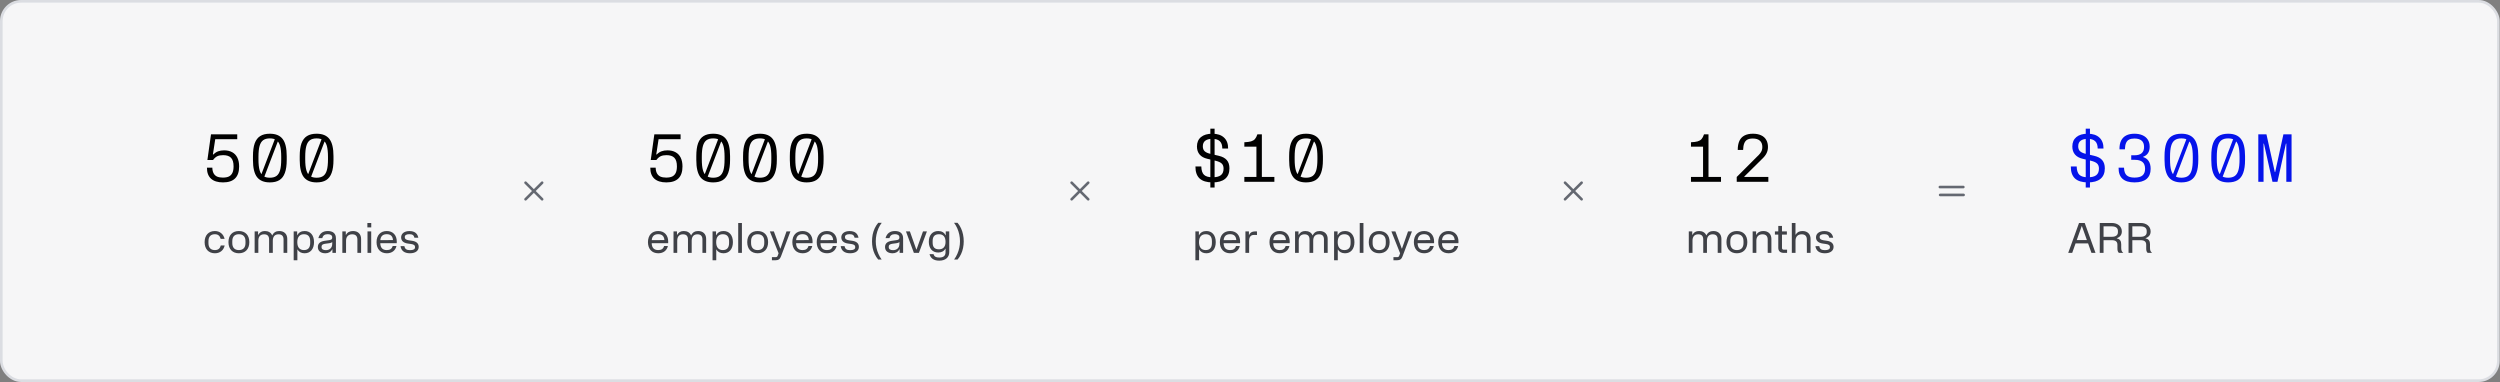 <svg width="949" height="145" viewBox="0 0 949 145" fill="none" xmlns="http://www.w3.org/2000/svg">
<rect x="0" y="0" width="949" height="145" fill="#808080" stroke="none"/>
<rect x="0.5" y="0.5" width="947.879" height="144" rx="7.5" fill="#F6F6F7"/>
<rect x="0.5" y="0.5" width="947.879" height="144" rx="7.5" stroke="#DBDDE2"/>
<path d="M84.656 69.24C82.672 69.24 81.152 68.768 80.096 67.824C79.056 66.864 78.544 65.472 78.56 63.648H80.6C80.616 64.512 80.776 65.224 81.08 65.784C81.384 66.344 81.824 66.76 82.4 67.032C82.992 67.288 83.728 67.416 84.608 67.416C85.552 67.416 86.32 67.272 86.912 66.984C87.504 66.68 87.944 66.216 88.232 65.592C88.52 64.968 88.664 64.152 88.664 63.144C88.664 61.656 88.344 60.576 87.704 59.904C87.064 59.232 86.064 58.896 84.704 58.896C83.808 58.896 83.072 59.032 82.496 59.304C81.92 59.576 81.376 60.056 80.864 60.744H78.728L80.096 51H90.056V52.848H81.704L80.816 58.632H81.008C81.584 58.056 82.192 57.656 82.832 57.432C83.472 57.192 84.224 57.072 85.088 57.072C86.288 57.072 87.312 57.312 88.16 57.792C89.008 58.256 89.656 58.944 90.104 59.856C90.552 60.768 90.776 61.88 90.776 63.192C90.776 65.208 90.264 66.72 89.24 67.728C88.216 68.736 86.688 69.24 84.656 69.24ZM102.432 69.24C100.224 69.24 98.6 68.568 97.56 67.224C96.536 65.88 96.024 63.712 96.024 60.72V59.28C96.024 57.264 96.248 55.632 96.696 54.384C97.16 53.136 97.856 52.224 98.784 51.648C99.728 51.056 100.944 50.76 102.432 50.76C104.656 50.76 106.28 51.432 107.304 52.776C108.328 54.104 108.84 56.272 108.84 59.28V60.72C108.84 62.736 108.608 64.368 108.144 65.616C107.696 66.864 107 67.784 106.056 68.376C105.112 68.952 103.904 69.24 102.432 69.24ZM102.432 67.464C103.488 67.464 104.328 67.24 104.952 66.792C105.576 66.344 106.032 65.616 106.32 64.608C106.608 63.6 106.752 62.224 106.752 60.48V59.52C106.752 57.776 106.608 56.4 106.32 55.392C106.032 54.384 105.576 53.656 104.952 53.208C104.328 52.76 103.488 52.536 102.432 52.536C101.376 52.536 100.536 52.76 99.912 53.208C99.288 53.656 98.832 54.384 98.544 55.392C98.256 56.4 98.112 57.776 98.112 59.52V60.48C98.112 62.224 98.256 63.6 98.544 64.608C98.832 65.616 99.288 66.344 99.912 66.792C100.536 67.24 101.376 67.464 102.432 67.464ZM106.128 51.96L100.104 67.704L98.64 67.68L104.664 51.936L106.128 51.96ZM120.183 69.24C117.975 69.24 116.351 68.568 115.311 67.224C114.287 65.88 113.775 63.712 113.775 60.72V59.28C113.775 57.264 113.999 55.632 114.447 54.384C114.911 53.136 115.607 52.224 116.535 51.648C117.479 51.056 118.695 50.76 120.183 50.76C122.407 50.76 124.031 51.432 125.055 52.776C126.079 54.104 126.591 56.272 126.591 59.28V60.72C126.591 62.736 126.359 64.368 125.895 65.616C125.447 66.864 124.751 67.784 123.807 68.376C122.863 68.952 121.655 69.24 120.183 69.24ZM120.183 67.464C121.239 67.464 122.079 67.24 122.703 66.792C123.327 66.344 123.783 65.616 124.071 64.608C124.359 63.6 124.503 62.224 124.503 60.48V59.52C124.503 57.776 124.359 56.4 124.071 55.392C123.783 54.384 123.327 53.656 122.703 53.208C122.079 52.76 121.239 52.536 120.183 52.536C119.127 52.536 118.287 52.76 117.663 53.208C117.039 53.656 116.583 54.384 116.295 55.392C116.007 56.4 115.863 57.776 115.863 59.52V60.48C115.863 62.224 116.007 63.6 116.295 64.608C116.583 65.616 117.039 66.344 117.663 66.792C118.287 67.24 119.127 67.464 120.183 67.464ZM123.879 51.96L117.855 67.704L116.391 67.68L122.415 51.936L123.879 51.96Z" fill="black"/>
<path d="M81.576 96.144C83.496 96.144 84.888 95.024 85.288 93.168H83.8C83.512 94.368 82.776 94.928 81.576 94.928C80.008 94.928 79.128 94.048 79.128 92.272V91.552C79.128 89.808 80.008 88.912 81.576 88.912C82.808 88.912 83.464 89.552 83.768 90.672H85.256C84.84 88.896 83.464 87.696 81.576 87.696C79.176 87.696 77.672 89.312 77.672 91.92C77.672 94.528 79.176 96.144 81.576 96.144ZM90.675 96.144C93.123 96.144 94.643 94.544 94.643 91.92C94.643 89.28 93.123 87.696 90.675 87.696C88.227 87.696 86.723 89.28 86.723 91.92C86.723 94.544 88.243 96.144 90.675 96.144ZM88.179 92.272V91.552C88.179 89.84 89.059 88.912 90.675 88.912C92.291 88.912 93.187 89.84 93.187 91.552V92.272C93.187 93.984 92.291 94.928 90.675 94.928C89.059 94.928 88.179 93.984 88.179 92.272ZM96.66 96H98.068V91.376C98.068 89.84 98.804 88.944 100.26 88.944C101.62 88.944 102.148 89.712 102.148 90.928V96H103.556V91.376C103.556 89.84 104.292 88.944 105.748 88.944C107.124 88.944 107.636 89.744 107.636 90.928V96H109.044V90.672C109.044 88.848 107.86 87.696 106.004 87.696C104.772 87.696 103.86 88.24 103.38 89.328H103.3C102.868 88.272 101.844 87.696 100.564 87.696C99.332 87.696 98.564 88.208 98.068 89.12H97.972V87.84H96.66V96ZM111.476 98.8H112.884V94.736H112.98C113.46 95.648 114.404 96.144 115.636 96.144C117.812 96.144 119.205 94.528 119.205 91.92C119.205 89.28 117.812 87.696 115.652 87.696C114.372 87.696 113.396 88.224 112.9 89.248H112.804V87.84H111.476V98.8ZM112.852 91.92C112.852 89.952 113.748 88.912 115.38 88.912C116.948 88.912 117.748 89.808 117.748 91.568V92.256C117.748 94.032 116.932 94.928 115.38 94.928C113.748 94.928 112.852 93.888 112.852 91.92ZM123.519 96.144C124.655 96.144 125.615 95.648 126.095 94.64H126.191V96H127.519V90.48C127.519 88.624 126.383 87.696 124.415 87.696C122.479 87.696 121.295 88.688 120.847 90.4H122.319C122.591 89.376 123.247 88.896 124.415 88.896C125.439 88.896 126.111 89.296 126.111 90.112C126.111 90.832 125.791 91.04 124.927 91.168L123.247 91.408C121.567 91.648 120.655 92.416 120.655 93.776C120.655 95.264 121.743 96.144 123.519 96.144ZM122.063 93.84V93.664C122.063 92.896 122.623 92.64 123.567 92.512L125.007 92.32C125.471 92.256 125.871 92.144 126.111 91.84V92.608C126.111 94.096 125.103 94.96 123.711 94.96C122.655 94.96 122.063 94.592 122.063 93.84ZM129.953 96H131.361V91.376C131.361 89.84 132.241 88.944 133.697 88.944C135.025 88.944 135.665 89.664 135.665 90.944V96H137.073V90.688C137.073 88.864 135.889 87.696 134.017 87.696C132.769 87.696 131.857 88.176 131.361 89.12H131.265V87.84H129.953V96ZM139.503 96H140.911V87.84H139.503V96ZM139.455 86.32H140.927V84.64H139.455V86.32ZM146.837 96.144C148.757 96.144 150.085 95.12 150.501 93.392H149.061C148.725 94.48 148.021 94.928 146.821 94.928C145.269 94.928 144.389 94.08 144.357 92.32H150.597C150.613 92.16 150.613 91.888 150.613 91.68C150.613 89.28 149.157 87.696 146.821 87.696C144.437 87.696 142.933 89.312 142.933 91.92C142.933 94.528 144.453 96.144 146.837 96.144ZM144.373 91.152C144.501 89.616 145.381 88.896 146.821 88.896C148.277 88.896 149.077 89.664 149.173 91.136L144.373 91.152ZM155.612 96.144C157.708 96.144 158.94 95.184 158.94 93.712C158.94 92.544 158.204 91.664 156.46 91.408L155.18 91.216C154.124 91.056 153.66 90.672 153.66 90.096V89.936C153.66 89.264 154.3 88.896 155.372 88.896C156.604 88.896 157.084 89.296 157.324 90.24H158.796C158.492 88.64 157.404 87.712 155.42 87.712C153.5 87.712 152.268 88.672 152.268 90.096C152.268 91.344 153.084 92.208 154.796 92.448L156.044 92.624C157.18 92.784 157.548 93.184 157.548 93.712V93.872C157.548 94.576 156.94 94.96 155.644 94.96C154.3 94.96 153.692 94.496 153.516 93.44H152.044C152.284 95.168 153.5 96.144 155.612 96.144Z" fill="#3F4147"/>
<path fill-rule="evenodd" clip-rule="evenodd" d="M206.146 69.707C206.342 69.512 206.342 69.195 206.146 69C205.951 68.805 205.635 68.805 205.439 69L202.646 71.793L199.854 69C199.658 68.805 199.342 68.805 199.146 69C198.951 69.195 198.951 69.512 199.146 69.707L201.939 72.5L199.146 75.293C198.951 75.488 198.951 75.805 199.146 76C199.342 76.195 199.658 76.195 199.854 76L202.646 73.207L205.439 76C205.635 76.195 205.951 76.195 206.146 76C206.342 75.805 206.342 75.488 206.146 75.293L203.354 72.5L206.146 69.707Z" fill="#646871"/>
<path d="M252.949 69.24C250.965 69.24 249.445 68.768 248.389 67.824C247.349 66.864 246.837 65.472 246.853 63.648H248.893C248.909 64.512 249.069 65.224 249.373 65.784C249.677 66.344 250.117 66.76 250.693 67.032C251.285 67.288 252.021 67.416 252.901 67.416C253.845 67.416 254.613 67.272 255.205 66.984C255.797 66.68 256.237 66.216 256.525 65.592C256.813 64.968 256.957 64.152 256.957 63.144C256.957 61.656 256.637 60.576 255.997 59.904C255.357 59.232 254.357 58.896 252.997 58.896C252.101 58.896 251.365 59.032 250.789 59.304C250.213 59.576 249.669 60.056 249.157 60.744H247.021L248.389 51H258.349V52.848H249.997L249.109 58.632H249.301C249.877 58.056 250.485 57.656 251.125 57.432C251.765 57.192 252.517 57.072 253.381 57.072C254.581 57.072 255.605 57.312 256.453 57.792C257.301 58.256 257.949 58.944 258.397 59.856C258.845 60.768 259.069 61.88 259.069 63.192C259.069 65.208 258.557 66.72 257.533 67.728C256.509 68.736 254.981 69.24 252.949 69.24ZM270.725 69.24C268.517 69.24 266.893 68.568 265.853 67.224C264.829 65.88 264.317 63.712 264.317 60.72V59.28C264.317 57.264 264.541 55.632 264.989 54.384C265.453 53.136 266.149 52.224 267.077 51.648C268.021 51.056 269.237 50.76 270.725 50.76C272.949 50.76 274.573 51.432 275.597 52.776C276.621 54.104 277.133 56.272 277.133 59.28V60.72C277.133 62.736 276.901 64.368 276.437 65.616C275.989 66.864 275.293 67.784 274.349 68.376C273.405 68.952 272.197 69.24 270.725 69.24ZM270.725 67.464C271.781 67.464 272.621 67.24 273.245 66.792C273.869 66.344 274.325 65.616 274.613 64.608C274.901 63.6 275.045 62.224 275.045 60.48V59.52C275.045 57.776 274.901 56.4 274.613 55.392C274.325 54.384 273.869 53.656 273.245 53.208C272.621 52.76 271.781 52.536 270.725 52.536C269.669 52.536 268.829 52.76 268.205 53.208C267.581 53.656 267.125 54.384 266.837 55.392C266.549 56.4 266.405 57.776 266.405 59.52V60.48C266.405 62.224 266.549 63.6 266.837 64.608C267.125 65.616 267.581 66.344 268.205 66.792C268.829 67.24 269.669 67.464 270.725 67.464ZM274.421 51.96L268.397 67.704L266.933 67.68L272.957 51.936L274.421 51.96ZM288.476 69.24C286.268 69.24 284.644 68.568 283.604 67.224C282.58 65.88 282.068 63.712 282.068 60.72V59.28C282.068 57.264 282.292 55.632 282.74 54.384C283.204 53.136 283.9 52.224 284.828 51.648C285.772 51.056 286.988 50.76 288.476 50.76C290.7 50.76 292.324 51.432 293.348 52.776C294.372 54.104 294.884 56.272 294.884 59.28V60.72C294.884 62.736 294.652 64.368 294.188 65.616C293.74 66.864 293.044 67.784 292.1 68.376C291.156 68.952 289.948 69.24 288.476 69.24ZM288.476 67.464C289.532 67.464 290.372 67.24 290.996 66.792C291.62 66.344 292.076 65.616 292.364 64.608C292.652 63.6 292.796 62.224 292.796 60.48V59.52C292.796 57.776 292.652 56.4 292.364 55.392C292.076 54.384 291.62 53.656 290.996 53.208C290.372 52.76 289.532 52.536 288.476 52.536C287.42 52.536 286.58 52.76 285.956 53.208C285.332 53.656 284.876 54.384 284.588 55.392C284.3 56.4 284.156 57.776 284.156 59.52V60.48C284.156 62.224 284.3 63.6 284.588 64.608C284.876 65.616 285.332 66.344 285.956 66.792C286.58 67.24 287.42 67.464 288.476 67.464ZM292.172 51.96L286.148 67.704L284.684 67.68L290.708 51.936L292.172 51.96ZM306.228 69.24C304.02 69.24 302.396 68.568 301.356 67.224C300.332 65.88 299.82 63.712 299.82 60.72V59.28C299.82 57.264 300.044 55.632 300.492 54.384C300.956 53.136 301.652 52.224 302.58 51.648C303.524 51.056 304.74 50.76 306.228 50.76C308.452 50.76 310.076 51.432 311.1 52.776C312.124 54.104 312.636 56.272 312.636 59.28V60.72C312.636 62.736 312.404 64.368 311.94 65.616C311.492 66.864 310.796 67.784 309.852 68.376C308.908 68.952 307.7 69.24 306.228 69.24ZM306.228 67.464C307.284 67.464 308.124 67.24 308.748 66.792C309.372 66.344 309.828 65.616 310.116 64.608C310.404 63.6 310.548 62.224 310.548 60.48V59.52C310.548 57.776 310.404 56.4 310.116 55.392C309.828 54.384 309.372 53.656 308.748 53.208C308.124 52.76 307.284 52.536 306.228 52.536C305.172 52.536 304.332 52.76 303.708 53.208C303.084 53.656 302.628 54.384 302.34 55.392C302.052 56.4 301.908 57.776 301.908 59.52V60.48C301.908 62.224 302.052 63.6 302.34 64.608C302.628 65.616 303.084 66.344 303.708 66.792C304.332 67.24 305.172 67.464 306.228 67.464ZM309.924 51.96L303.9 67.704L302.436 67.68L308.46 51.936L309.924 51.96Z" fill="black"/>
<path d="M249.869 96.144C251.789 96.144 253.117 95.12 253.533 93.392H252.093C251.757 94.48 251.053 94.928 249.853 94.928C248.301 94.928 247.421 94.08 247.389 92.32H253.629C253.645 92.16 253.645 91.888 253.645 91.68C253.645 89.28 252.189 87.696 249.853 87.696C247.469 87.696 245.965 89.312 245.965 91.92C245.965 94.528 247.485 96.144 249.869 96.144ZM247.405 91.152C247.533 89.616 248.413 88.896 249.853 88.896C251.309 88.896 252.109 89.664 252.205 91.136L247.405 91.152ZM255.668 96H257.076V91.376C257.076 89.84 257.812 88.944 259.268 88.944C260.628 88.944 261.156 89.712 261.156 90.928V96H262.564V91.376C262.564 89.84 263.3 88.944 264.756 88.944C266.132 88.944 266.644 89.744 266.644 90.928V96H268.052V90.672C268.052 88.848 266.868 87.696 265.012 87.696C263.78 87.696 262.868 88.24 262.388 89.328H262.308C261.876 88.272 260.852 87.696 259.572 87.696C258.34 87.696 257.572 88.208 257.076 89.12H256.98V87.84H255.668V96ZM270.484 98.8H271.892V94.736H271.988C272.468 95.648 273.412 96.144 274.644 96.144C276.82 96.144 278.212 94.528 278.212 91.92C278.212 89.28 276.82 87.696 274.66 87.696C273.38 87.696 272.404 88.224 271.908 89.248H271.812V87.84H270.484V98.8ZM271.86 91.92C271.86 89.952 272.756 88.912 274.388 88.912C275.956 88.912 276.756 89.808 276.756 91.568V92.256C276.756 94.032 275.94 94.928 274.388 94.928C272.756 94.928 271.86 93.888 271.86 91.92ZM280.223 96H281.631V84.64H280.223V96ZM287.604 96.144C290.052 96.144 291.572 94.544 291.572 91.92C291.572 89.28 290.052 87.696 287.604 87.696C285.156 87.696 283.652 89.28 283.652 91.92C283.652 94.544 285.172 96.144 287.604 96.144ZM285.108 92.272V91.552C285.108 89.84 285.988 88.912 287.604 88.912C289.22 88.912 290.116 89.84 290.116 91.552V92.272C290.116 93.984 289.22 94.928 287.604 94.928C285.988 94.928 285.108 93.984 285.108 92.272ZM293.02 98.8H294.364C295.564 98.8 296.092 98.304 296.476 97.296L300.044 87.84H298.556L296.268 94.352H296.172L293.756 87.84H292.236L295.548 96.144L295.18 97.152C295.052 97.504 294.732 97.616 294.38 97.616H293.02V98.8ZM304.673 96.144C306.593 96.144 307.921 95.12 308.337 93.392H306.897C306.561 94.48 305.857 94.928 304.657 94.928C303.105 94.928 302.225 94.08 302.193 92.32H308.433C308.449 92.16 308.449 91.888 308.449 91.68C308.449 89.28 306.993 87.696 304.657 87.696C302.273 87.696 300.769 89.312 300.769 91.92C300.769 94.528 302.289 96.144 304.673 96.144ZM302.209 91.152C302.337 89.616 303.217 88.896 304.657 88.896C306.113 88.896 306.913 89.664 307.009 91.136L302.209 91.152ZM313.926 96.144C315.846 96.144 317.174 95.12 317.59 93.392H316.15C315.814 94.48 315.11 94.928 313.91 94.928C312.358 94.928 311.478 94.08 311.446 92.32H317.686C317.702 92.16 317.702 91.888 317.702 91.68C317.702 89.28 316.246 87.696 313.91 87.696C311.526 87.696 310.022 89.312 310.022 91.92C310.022 94.528 311.542 96.144 313.926 96.144ZM311.462 91.152C311.59 89.616 312.47 88.896 313.91 88.896C315.366 88.896 316.166 89.664 316.262 91.136L311.462 91.152ZM322.702 96.144C324.798 96.144 326.03 95.184 326.03 93.712C326.03 92.544 325.294 91.664 323.55 91.408L322.27 91.216C321.214 91.056 320.75 90.672 320.75 90.096V89.936C320.75 89.264 321.39 88.896 322.462 88.896C323.694 88.896 324.174 89.296 324.414 90.24H325.886C325.582 88.64 324.494 87.712 322.51 87.712C320.59 87.712 319.358 88.672 319.358 90.096C319.358 91.344 320.174 92.208 321.886 92.448L323.134 92.624C324.27 92.784 324.638 93.184 324.638 93.712V93.872C324.638 94.576 324.03 94.96 322.734 94.96C321.39 94.96 320.782 94.496 320.606 93.44H319.134C319.374 95.168 320.59 96.144 322.702 96.144ZM331.017 91.616C331.017 90.741 331.097 89.888 331.257 89.056C331.428 88.224 331.689 87.429 332.041 86.672C332.393 85.915 332.836 85.216 333.369 84.576H334.697C334.207 85.237 333.791 85.952 333.449 86.72C333.119 87.488 332.868 88.283 332.697 89.104C332.527 89.925 332.441 90.757 332.441 91.6C332.441 92.421 332.527 93.237 332.697 94.048C332.868 94.859 333.119 95.637 333.449 96.384C333.78 97.141 334.191 97.856 334.681 98.528H333.369C332.836 97.899 332.393 97.211 332.041 96.464C331.689 95.728 331.428 94.949 331.257 94.128C331.097 93.307 331.017 92.469 331.017 91.616ZM338.822 96.144C339.958 96.144 340.918 95.648 341.398 94.64H341.494V96H342.822V90.48C342.822 88.624 341.686 87.696 339.718 87.696C337.782 87.696 336.598 88.688 336.15 90.4H337.622C337.894 89.376 338.55 88.896 339.718 88.896C340.742 88.896 341.414 89.296 341.414 90.112C341.414 90.832 341.094 91.04 340.23 91.168L338.55 91.408C336.87 91.648 335.958 92.416 335.958 93.776C335.958 95.264 337.046 96.144 338.822 96.144ZM337.366 93.84V93.664C337.366 92.896 337.926 92.64 338.87 92.512L340.31 92.32C340.774 92.256 341.174 92.144 341.414 91.84V92.608C341.414 94.096 340.406 94.96 339.014 94.96C337.958 94.96 337.366 94.592 337.366 93.84ZM346.911 96H348.815L351.855 87.84H350.367L347.919 94.704H347.823L345.391 87.84H343.903L346.911 96ZM356.544 98.944C358.864 98.944 360.336 97.728 360.336 95.712V87.84H359.008V89.28H358.912C358.416 88.224 357.44 87.696 356.16 87.696C353.952 87.696 352.576 89.248 352.576 91.776C352.576 94.304 353.952 95.856 356.144 95.856C357.392 95.856 358.368 95.36 358.832 94.416H358.928V95.696C358.928 97.024 358.24 97.76 356.544 97.76C355.28 97.76 354.656 97.408 354.352 96.464H352.848C353.264 98.096 354.512 98.944 356.544 98.944ZM354.032 92.112V91.44C354.032 89.744 354.848 88.912 356.448 88.912C358.064 88.912 358.928 89.936 358.928 91.824C358.928 93.648 358.048 94.64 356.432 94.64C354.736 94.64 354.032 93.744 354.032 92.112ZM365.834 91.616C365.834 92.469 365.748 93.307 365.578 94.128C365.418 94.949 365.162 95.728 364.81 96.464C364.468 97.211 364.026 97.899 363.482 98.528H362.17C362.66 97.856 363.071 97.141 363.402 96.384C363.732 95.637 363.983 94.859 364.154 94.048C364.324 93.237 364.41 92.421 364.41 91.6C364.41 90.757 364.324 89.925 364.154 89.104C363.983 88.283 363.732 87.488 363.402 86.72C363.071 85.952 362.655 85.237 362.154 84.576H363.482C364.026 85.216 364.468 85.915 364.81 86.672C365.162 87.429 365.418 88.224 365.578 89.056C365.748 89.888 365.834 90.741 365.834 91.616Z" fill="#3F4147"/>
<path fill-rule="evenodd" clip-rule="evenodd" d="M413.439 69.707C413.635 69.512 413.635 69.195 413.439 69C413.244 68.805 412.928 68.805 412.732 69L409.939 71.793L407.147 69C406.951 68.805 406.635 68.805 406.439 69C406.244 69.195 406.244 69.512 406.439 69.707L409.232 72.5L406.439 75.293C406.244 75.488 406.244 75.805 406.439 76C406.635 76.195 406.951 76.195 407.147 76L409.939 73.207L412.732 76C412.928 76.195 413.244 76.195 413.439 76C413.635 75.805 413.635 75.488 413.439 75.293L410.646 72.5L413.439 69.707Z" fill="#646871"/>
<path d="M460.266 69.24C458.09 69.24 456.458 68.744 455.37 67.752C454.298 66.744 453.77 65.224 453.786 63.192H456.018C456.05 64.68 456.394 65.736 457.05 66.36C457.706 66.984 458.778 67.296 460.266 67.296C461.706 67.296 462.762 67.032 463.434 66.504C464.122 65.976 464.466 65.144 464.466 64.008C464.466 63.16 464.234 62.52 463.77 62.088C463.322 61.64 462.522 61.28 461.37 61.008L458.25 60.264C457.002 59.976 456.042 59.44 455.37 58.656C454.698 57.856 454.362 56.84 454.362 55.608C454.362 54.072 454.874 52.88 455.898 52.032C456.922 51.184 458.354 50.76 460.194 50.76C462.114 50.76 463.594 51.248 464.634 52.224C465.69 53.2 466.21 54.584 466.194 56.376H463.986C463.986 55.128 463.674 54.208 463.05 53.616C462.426 53.008 461.482 52.704 460.218 52.704C459.018 52.704 458.114 52.944 457.506 53.424C456.898 53.888 456.594 54.592 456.594 55.536C456.594 56.352 456.826 56.976 457.29 57.408C457.754 57.84 458.474 58.168 459.45 58.392L462.618 59.136C464.01 59.456 465.034 60 465.69 60.768C466.362 61.536 466.698 62.584 466.698 63.912C466.698 65.656 466.146 66.984 465.042 67.896C463.954 68.792 462.362 69.24 460.266 69.24ZM459.45 48.84H461.058V71.184H459.45V48.84ZM476.937 55.68C475.897 55.68 475.121 55.68 474.609 55.68C474.113 55.68 473.361 55.68 472.353 55.68V54C473.441 53.952 474.289 53.84 474.897 53.664C475.505 53.488 475.993 53.2 476.362 52.8C476.73 52.384 477.042 51.784 477.298 51H479.002V69H476.937V55.68ZM483.753 67.152V69H472.353V67.152H483.753ZM495.769 69.24C493.561 69.24 491.937 68.568 490.897 67.224C489.873 65.88 489.361 63.712 489.361 60.72V59.28C489.361 57.264 489.585 55.632 490.033 54.384C490.497 53.136 491.193 52.224 492.121 51.648C493.065 51.056 494.281 50.76 495.769 50.76C497.993 50.76 499.617 51.432 500.641 52.776C501.665 54.104 502.177 56.272 502.177 59.28V60.72C502.177 62.736 501.945 64.368 501.481 65.616C501.033 66.864 500.337 67.784 499.393 68.376C498.449 68.952 497.241 69.24 495.769 69.24ZM495.769 67.464C496.825 67.464 497.665 67.24 498.289 66.792C498.913 66.344 499.369 65.616 499.657 64.608C499.945 63.6 500.089 62.224 500.089 60.48V59.52C500.089 57.776 499.945 56.4 499.657 55.392C499.369 54.384 498.913 53.656 498.289 53.208C497.665 52.76 496.825 52.536 495.769 52.536C494.713 52.536 493.873 52.76 493.249 53.208C492.625 53.656 492.169 54.384 491.881 55.392C491.593 56.4 491.449 57.776 491.449 59.52V60.48C491.449 62.224 491.593 63.6 491.881 64.608C492.169 65.616 492.625 66.344 493.249 66.792C493.873 67.24 494.713 67.464 495.769 67.464ZM499.465 51.96L493.441 67.704L491.977 67.68L498.001 51.936L499.465 51.96Z" fill="black"/>
<path d="M453.77 98.8H455.178V94.736H455.274C455.754 95.648 456.698 96.144 457.93 96.144C460.106 96.144 461.498 94.528 461.498 91.92C461.498 89.28 460.106 87.696 457.946 87.696C456.666 87.696 455.69 88.224 455.194 89.248H455.098V87.84H453.77V98.8ZM455.146 91.92C455.146 89.952 456.042 88.912 457.674 88.912C459.242 88.912 460.042 89.808 460.042 91.568V92.256C460.042 94.032 459.226 94.928 457.674 94.928C456.042 94.928 455.146 93.888 455.146 91.92ZM466.963 96.144C468.883 96.144 470.211 95.12 470.627 93.392H469.187C468.851 94.48 468.147 94.928 466.947 94.928C465.395 94.928 464.515 94.08 464.483 92.32H470.723C470.739 92.16 470.739 91.888 470.739 91.68C470.739 89.28 469.283 87.696 466.947 87.696C464.563 87.696 463.059 89.312 463.059 91.92C463.059 94.528 464.579 96.144 466.963 96.144ZM464.499 91.152C464.627 89.616 465.507 88.896 466.947 88.896C468.403 88.896 469.203 89.664 469.299 91.136L464.499 91.152ZM472.762 96H474.17V91.488C474.17 89.776 474.922 89.168 476.026 89.184L477.146 89.2V87.84H476.394C475.242 87.84 474.506 88.336 474.154 89.184H474.09V87.84H472.762V96ZM485.802 96.144C487.722 96.144 489.05 95.12 489.466 93.392H488.026C487.69 94.48 486.986 94.928 485.786 94.928C484.234 94.928 483.354 94.08 483.322 92.32H489.562C489.578 92.16 489.578 91.888 489.578 91.68C489.578 89.28 488.122 87.696 485.786 87.696C483.402 87.696 481.898 89.312 481.898 91.92C481.898 94.528 483.418 96.144 485.802 96.144ZM483.338 91.152C483.466 89.616 484.346 88.896 485.786 88.896C487.242 88.896 488.042 89.664 488.138 91.136L483.338 91.152ZM491.601 96H493.009V91.376C493.009 89.84 493.745 88.944 495.201 88.944C496.561 88.944 497.089 89.712 497.089 90.928V96H498.497V91.376C498.497 89.84 499.233 88.944 500.689 88.944C502.065 88.944 502.577 89.744 502.577 90.928V96H503.985V90.672C503.985 88.848 502.801 87.696 500.945 87.696C499.713 87.696 498.801 88.24 498.321 89.328H498.241C497.809 88.272 496.785 87.696 495.505 87.696C494.273 87.696 493.505 88.208 493.009 89.12H492.913V87.84H491.601V96ZM506.417 98.8H507.825V94.736H507.921C508.401 95.648 509.345 96.144 510.577 96.144C512.753 96.144 514.145 94.528 514.145 91.92C514.145 89.28 512.753 87.696 510.593 87.696C509.313 87.696 508.337 88.224 507.841 89.248H507.745V87.84H506.417V98.8ZM507.793 91.92C507.793 89.952 508.689 88.912 510.321 88.912C511.889 88.912 512.689 89.808 512.689 91.568V92.256C512.689 94.032 511.873 94.928 510.321 94.928C508.689 94.928 507.793 93.888 507.793 91.92ZM516.156 96H517.564V84.64H516.156V96ZM523.537 96.144C525.985 96.144 527.505 94.544 527.505 91.92C527.505 89.28 525.985 87.696 523.537 87.696C521.089 87.696 519.585 89.28 519.585 91.92C519.585 94.544 521.105 96.144 523.537 96.144ZM521.041 92.272V91.552C521.041 89.84 521.921 88.912 523.537 88.912C525.153 88.912 526.049 89.84 526.049 91.552V92.272C526.049 93.984 525.153 94.928 523.537 94.928C521.921 94.928 521.041 93.984 521.041 92.272ZM528.953 98.8H530.297C531.497 98.8 532.025 98.304 532.409 97.296L535.977 87.84H534.489L532.201 94.352H532.105L529.689 87.84H528.169L531.481 96.144L531.113 97.152C530.985 97.504 530.665 97.616 530.313 97.616H528.953V98.8ZM540.606 96.144C542.526 96.144 543.854 95.12 544.27 93.392H542.83C542.494 94.48 541.79 94.928 540.59 94.928C539.038 94.928 538.158 94.08 538.126 92.32H544.366C544.382 92.16 544.382 91.888 544.382 91.68C544.382 89.28 542.926 87.696 540.59 87.696C538.206 87.696 536.702 89.312 536.702 91.92C536.702 94.528 538.222 96.144 540.606 96.144ZM538.142 91.152C538.27 89.616 539.15 88.896 540.59 88.896C542.046 88.896 542.846 89.664 542.942 91.136L538.142 91.152ZM549.859 96.144C551.779 96.144 553.107 95.12 553.523 93.392H552.083C551.747 94.48 551.043 94.928 549.843 94.928C548.291 94.928 547.411 94.08 547.379 92.32H553.619C553.635 92.16 553.635 91.888 553.635 91.68C553.635 89.28 552.179 87.696 549.843 87.696C547.459 87.696 545.955 89.312 545.955 91.92C545.955 94.528 547.475 96.144 549.859 96.144ZM547.395 91.152C547.523 89.616 548.403 88.896 549.843 88.896C551.299 88.896 552.099 89.664 552.195 91.136L547.395 91.152Z" fill="#3F4147"/>
<path fill-rule="evenodd" clip-rule="evenodd" d="M600.732 69.707C600.928 69.512 600.928 69.195 600.732 69C600.537 68.805 600.221 68.805 600.025 69L597.232 71.793L594.439 69C594.244 68.805 593.928 68.805 593.732 69C593.537 69.195 593.537 69.512 593.732 69.707L596.525 72.5L593.732 75.293C593.537 75.488 593.537 75.805 593.732 76C593.928 76.195 594.244 76.195 594.439 76L597.232 73.207L600.025 76C600.221 76.195 600.537 76.195 600.732 76C600.928 75.805 600.928 75.488 600.732 75.293L597.939 72.5L600.732 69.707Z" fill="#646871"/>
<path d="M646.479 55.68C645.439 55.68 644.663 55.68 644.151 55.68C643.655 55.68 642.903 55.68 641.895 55.68V54C642.983 53.952 643.831 53.84 644.439 53.664C645.047 53.488 645.535 53.2 645.903 52.8C646.271 52.384 646.583 51.784 646.839 51H648.543V69H646.479V55.68ZM653.295 67.152V69H641.895V67.152H653.295ZM659.262 67.176L666.894 59.544C667.438 59.048 667.854 58.608 668.142 58.224C668.446 57.824 668.662 57.44 668.79 57.072C668.918 56.688 668.982 56.264 668.982 55.8C668.982 54.76 668.678 53.968 668.07 53.424C667.462 52.864 666.558 52.584 665.358 52.584C664.494 52.584 663.798 52.728 663.27 53.016C662.758 53.304 662.374 53.768 662.118 54.408C661.862 55.032 661.718 55.864 661.686 56.904H659.646C659.646 55.544 659.854 54.408 660.27 53.496C660.686 52.584 661.318 51.904 662.166 51.456C663.03 50.992 664.11 50.76 665.406 50.76C666.622 50.76 667.654 50.96 668.502 51.36C669.366 51.744 670.014 52.32 670.446 53.088C670.894 53.84 671.118 54.744 671.118 55.8C671.118 56.68 670.934 57.48 670.566 58.2C670.214 58.92 669.63 59.656 668.814 60.408L662.142 67.008V67.152H671.262V69H659.262V67.176Z" fill="black"/>
<path d="M641.063 96H642.471V91.376C642.471 89.84 643.207 88.944 644.663 88.944C646.023 88.944 646.551 89.712 646.551 90.928V96H647.959V91.376C647.959 89.84 648.695 88.944 650.151 88.944C651.527 88.944 652.039 89.744 652.039 90.928V96H653.447V90.672C653.447 88.848 652.263 87.696 650.407 87.696C649.175 87.696 648.263 88.24 647.783 89.328H647.703C647.271 88.272 646.247 87.696 644.967 87.696C643.735 87.696 642.967 88.208 642.471 89.12H642.375V87.84H641.063V96ZM659.319 96.144C661.767 96.144 663.287 94.544 663.287 91.92C663.287 89.28 661.767 87.696 659.319 87.696C656.871 87.696 655.367 89.28 655.367 91.92C655.367 94.544 656.887 96.144 659.319 96.144ZM656.823 92.272V91.552C656.823 89.84 657.703 88.912 659.319 88.912C660.935 88.912 661.831 89.84 661.831 91.552V92.272C661.831 93.984 660.935 94.928 659.319 94.928C657.703 94.928 656.823 93.984 656.823 92.272ZM665.305 96H666.713V91.376C666.713 89.84 667.593 88.944 669.049 88.944C670.377 88.944 671.017 89.664 671.017 90.944V96H672.425V90.688C672.425 88.864 671.241 87.696 669.369 87.696C668.121 87.696 667.209 88.176 666.713 89.12H666.617V87.84H665.305V96ZM677.193 96H678.377V94.784H677.161C676.633 94.784 676.441 94.544 676.441 94.08V89.056H678.297V87.84H676.441V85.76H675.033V87.84H673.753V89.056H675.033V94.048C675.033 95.296 675.769 96 677.193 96ZM680.172 96H681.58V91.376C681.58 89.84 682.46 88.944 683.916 88.944C685.244 88.944 685.884 89.664 685.884 90.944V96H687.292V90.688C687.292 88.864 686.108 87.696 684.236 87.696C683.004 87.696 682.156 88.16 681.66 89.056H681.564V84.64H680.172V96ZM692.698 96.144C694.794 96.144 696.026 95.184 696.026 93.712C696.026 92.544 695.29 91.664 693.546 91.408L692.266 91.216C691.21 91.056 690.746 90.672 690.746 90.096V89.936C690.746 89.264 691.386 88.896 692.458 88.896C693.69 88.896 694.17 89.296 694.41 90.24H695.882C695.578 88.64 694.49 87.712 692.506 87.712C690.586 87.712 689.354 88.672 689.354 90.096C689.354 91.344 690.17 92.208 691.882 92.448L693.13 92.624C694.266 92.784 694.634 93.184 694.634 93.712V93.872C694.634 94.576 694.026 94.96 692.73 94.96C691.386 94.96 690.778 94.496 690.602 93.44H689.13C689.37 95.168 690.586 96.144 692.698 96.144Z" fill="#3F4147"/>
<path fill-rule="evenodd" clip-rule="evenodd" d="M736.379 70.5C736.103 70.5 735.879 70.724 735.879 71C735.879 71.276 736.103 71.5 736.379 71.5H745.278C745.555 71.5 745.778 71.276 745.778 71C745.778 70.724 745.555 70.5 745.278 70.5H736.379ZM745.379 74.5C745.655 74.5 745.879 74.276 745.879 74C745.879 73.724 745.655 73.5 745.379 73.5L736.479 73.5C736.203 73.5 735.979 73.724 735.979 74C735.979 74.276 736.203 74.5 736.479 74.5L745.379 74.5Z" fill="#646871"/>
<path d="M792.559 69.24C790.383 69.24 788.751 68.744 787.663 67.752C786.591 66.744 786.063 65.224 786.079 63.192H788.311C788.343 64.68 788.687 65.736 789.343 66.36C789.999 66.984 791.071 67.296 792.559 67.296C793.999 67.296 795.055 67.032 795.727 66.504C796.415 65.976 796.759 65.144 796.759 64.008C796.759 63.16 796.527 62.52 796.063 62.088C795.615 61.64 794.815 61.28 793.663 61.008L790.543 60.264C789.295 59.976 788.335 59.44 787.663 58.656C786.991 57.856 786.655 56.84 786.655 55.608C786.655 54.072 787.167 52.88 788.191 52.032C789.215 51.184 790.647 50.76 792.487 50.76C794.407 50.76 795.887 51.248 796.927 52.224C797.983 53.2 798.503 54.584 798.487 56.376H796.279C796.279 55.128 795.967 54.208 795.343 53.616C794.719 53.008 793.775 52.704 792.511 52.704C791.311 52.704 790.407 52.944 789.799 53.424C789.191 53.888 788.887 54.592 788.887 55.536C788.887 56.352 789.119 56.976 789.583 57.408C790.047 57.84 790.767 58.168 791.743 58.392L794.911 59.136C796.303 59.456 797.327 60 797.983 60.768C798.655 61.536 798.991 62.584 798.991 63.912C798.991 65.656 798.439 66.984 797.335 67.896C796.247 68.792 794.655 69.24 792.559 69.24ZM791.743 48.84H793.351V71.184H791.743V48.84ZM810.262 69.24C808.246 69.24 806.726 68.784 805.702 67.872C804.678 66.944 804.182 65.536 804.214 63.648H806.278C806.31 65.008 806.646 65.976 807.286 66.552C807.926 67.128 808.91 67.416 810.238 67.416C811.63 67.416 812.646 67.144 813.286 66.6C813.942 66.04 814.27 65.2 814.27 64.08C814.27 62.896 813.942 62.032 813.286 61.488C812.63 60.944 811.67 60.672 810.406 60.672H809.014V58.944H810.262C811.446 58.944 812.342 58.688 812.95 58.176C813.574 57.648 813.886 56.848 813.886 55.776C813.886 54.688 813.574 53.888 812.95 53.376C812.342 52.848 811.43 52.584 810.214 52.584C809.414 52.584 808.758 52.712 808.246 52.968C807.734 53.208 807.342 53.624 807.07 54.216C806.798 54.808 806.646 55.632 806.614 56.688H804.55C804.534 55.36 804.742 54.256 805.174 53.376C805.622 52.496 806.27 51.84 807.118 51.408C807.966 50.976 808.998 50.76 810.214 50.76C811.398 50.76 812.422 50.952 813.286 51.336C814.166 51.72 814.838 52.28 815.302 53.016C815.782 53.752 816.022 54.64 816.022 55.68C816.022 56.704 815.798 57.536 815.35 58.176C814.902 58.816 814.31 59.248 813.574 59.472V59.64C814.454 59.896 815.142 60.4 815.638 61.152C816.134 61.888 816.382 62.872 816.382 64.104C816.382 65.784 815.862 67.064 814.822 67.944C813.782 68.808 812.262 69.24 810.262 69.24ZM828.062 69.24C825.854 69.24 824.23 68.568 823.19 67.224C822.166 65.88 821.654 63.712 821.654 60.72V59.28C821.654 57.264 821.878 55.632 822.326 54.384C822.79 53.136 823.486 52.224 824.414 51.648C825.358 51.056 826.574 50.76 828.062 50.76C830.286 50.76 831.91 51.432 832.934 52.776C833.958 54.104 834.47 56.272 834.47 59.28V60.72C834.47 62.736 834.238 64.368 833.774 65.616C833.326 66.864 832.63 67.784 831.686 68.376C830.742 68.952 829.534 69.24 828.062 69.24ZM828.062 67.464C829.118 67.464 829.958 67.24 830.582 66.792C831.206 66.344 831.662 65.616 831.95 64.608C832.238 63.6 832.382 62.224 832.382 60.48V59.52C832.382 57.776 832.238 56.4 831.95 55.392C831.662 54.384 831.206 53.656 830.582 53.208C829.958 52.76 829.118 52.536 828.062 52.536C827.006 52.536 826.166 52.76 825.542 53.208C824.918 53.656 824.462 54.384 824.174 55.392C823.886 56.4 823.742 57.776 823.742 59.52V60.48C823.742 62.224 823.886 63.6 824.174 64.608C824.462 65.616 824.918 66.344 825.542 66.792C826.166 67.24 827.006 67.464 828.062 67.464ZM831.758 51.96L825.734 67.704L824.27 67.68L830.294 51.936L831.758 51.96ZM845.814 69.24C843.606 69.24 841.982 68.568 840.942 67.224C839.918 65.88 839.406 63.712 839.406 60.72V59.28C839.406 57.264 839.63 55.632 840.078 54.384C840.542 53.136 841.238 52.224 842.166 51.648C843.11 51.056 844.326 50.76 845.814 50.76C848.038 50.76 849.662 51.432 850.686 52.776C851.71 54.104 852.222 56.272 852.222 59.28V60.72C852.222 62.736 851.99 64.368 851.526 65.616C851.078 66.864 850.382 67.784 849.438 68.376C848.494 68.952 847.286 69.24 845.814 69.24ZM845.814 67.464C846.87 67.464 847.71 67.24 848.334 66.792C848.958 66.344 849.414 65.616 849.702 64.608C849.99 63.6 850.134 62.224 850.134 60.48V59.52C850.134 57.776 849.99 56.4 849.702 55.392C849.414 54.384 848.958 53.656 848.334 53.208C847.71 52.76 846.87 52.536 845.814 52.536C844.758 52.536 843.918 52.76 843.294 53.208C842.67 53.656 842.214 54.384 841.926 55.392C841.638 56.4 841.494 57.776 841.494 59.52V60.48C841.494 62.224 841.638 63.6 841.926 64.608C842.214 65.616 842.67 66.344 843.294 66.792C843.918 67.24 844.758 67.464 845.814 67.464ZM849.51 51.96L843.486 67.704L842.022 67.68L848.046 51.936L849.51 51.96ZM857.253 51H860.349L863.517 65.304H863.661L866.781 51H869.877V69H867.885V54.504H867.741L864.525 69H862.629L859.389 54.504H859.245V69H857.253V51Z" fill="#0513EA"/>
<path d="M785.087 96H786.607L787.887 92.4H792.639L793.919 96H795.455L791.359 84.64H789.199L785.087 96ZM788.335 91.12L790.207 85.856H790.303L792.175 91.12H788.335ZM797.068 96H798.508V91.168H801.58C803.372 91.168 803.772 91.968 803.772 92.928V94.208C803.772 94.992 803.852 95.536 804.332 96H805.964V95.952C805.34 95.472 805.212 94.896 805.212 94.016V92.72C805.212 91.504 804.748 90.752 803.532 90.496V90.416C804.812 89.952 805.452 89.12 805.452 87.84C805.452 85.984 803.932 84.64 801.644 84.64H797.068V96ZM798.508 89.888V85.92H801.564C803.132 85.92 803.964 86.528 803.964 87.664V88.144C803.964 89.28 803.148 89.888 801.628 89.888H798.508ZM807.994 96H809.434V91.168H812.506C814.298 91.168 814.698 91.968 814.698 92.928V94.208C814.698 94.992 814.778 95.536 815.258 96H816.89V95.952C816.266 95.472 816.138 94.896 816.138 94.016V92.72C816.138 91.504 815.674 90.752 814.458 90.496V90.416C815.738 89.952 816.378 89.12 816.378 87.84C816.378 85.984 814.858 84.64 812.57 84.64H807.994V96ZM809.434 89.888V85.92H812.49C814.058 85.92 814.89 86.528 814.89 87.664V88.144C814.89 89.28 814.074 89.888 812.554 89.888H809.434Z" fill="#3F4147"/>
</svg>
